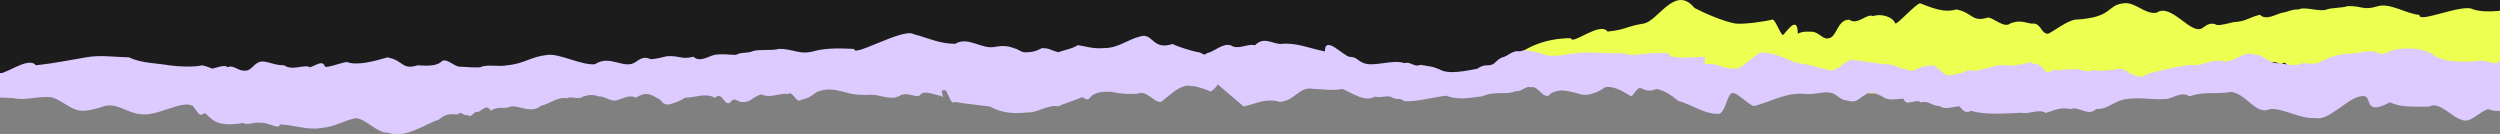 <?xml version="1.0" encoding="utf-8"?>
<!-- Generator: Adobe Illustrator 27.4.1, SVG Export Plug-In . SVG Version: 6.00 Build 0)  -->
<svg version="1.1" id="Layer_1" xmlns="http://www.w3.org/2000/svg" xmlns:xlink="http://www.w3.org/1999/xlink" x="0px" y="0px"
	 viewBox="0 0 1512 81" style="enable-background:new 0 0 1512 81;" xml:space="preserve">
<rect x="0" y="0" width="1512" height="81" fill="#808080" stroke="none"/>
<style type="text/css">
	.st0{fill:#1C1C1C;stroke:#000000;stroke-miterlimit:10;}
	.st1{fill:#EDFF50;}
	.st2{fill:#DDCAFF;}
</style>
<rect x="-114" y="-102" class="st0" width="1689" height="146"/>
<path class="st1" d="M950.1,23.1c0.7,4.5,17.5-10.3,22.2-4c11.8-1.3,10.5-3,22-4.9c8.5-1.6,19-23.7,30.5-9.4
	c7.3,3.8,17.4,8,24.5,9.4c4.9,0.7,17.7-1.1,22.8-2.4c1.6,0.2,4.7,8.9,6.2,9.4c1-0.2,9-13.5,9-0.8c3.3-1.7,5.6-1.2,8.9-1.2
	c4.8,0.7,6.4,5.4,10.6,3.7c4.2-1.4,4.6-11,11.6-11c5,3.7,11-4.2,14.4-2.1c4.7-1.8,12,0.3,13.5,4.4c1,0.9,12.6-12.1,15-12.2
	c6.7,2.5,14.3,6,21.9,3.7c10.1,2,9.3,8,19.1,4.9c3.4,0.1,9.9,6.7,13.5,3.6c7-2.9,11.2,0.7,14,0c4.9,0.3,4.7,6.4,9,6.2
	c4.3-2.2,10.8-7.4,16-8.5c23.5-1.2,18.9-8.7,29.5-9.9c7-1.1,12.9,6.9,20,5.7c9.1-6.3,21.2,14.6,28.1,9c2.5-1.8,4.8-3.4,8.4-1.6
	c2.1,0.4,7.9-1.2,10-1.7c7.9-0.5,8.6-2.6,16-4.5c3.6,3.7,9.5-0.2,13.1-1.1c4.8-0.8,5.8-2.2,10.4-2.1c3.6-2,13,1.8,17,0
	c3.1-1.1,9.4-0.8,12.5-2c8.9-0.3,9.4,2.9,18.5,0c7.4-2,17.3,4.8,25,5.3c-1,5.5,26.4-7.2,32.5-3.3c9.4,2.7,18.9,0,28,0
	c7.9-5,16,3.8,24,1.8c5.8-1,7.8-0.5,13,1.5c3,1.6,3.2,2.1,6.5,2c5-0.2,7.5-2,8.5-2.6c4.9,2.4,5.1,1.3,10,2.6
	c3.6-1.6,8.5-2.1,11.5-4.4c5.5,0.8,9.1,2.4,15.5,1.8c9.1,0.1,18.2,1.4,26.8-0.8c7.2-2,15.2,1.6,22.2,1.9c3.9,2,4.8,0.9,7.9,1.5
	c1.8-0.3,3.3,2.8,5.2,0.7c4.9-1.1,9.8-1.6,14.7-0.1c4.6,3.2,9.7-1.5,14.3-0.1c5.4-5.6,9.8,2,15,2.3c9.5-1.1,20-2,29.6-0.1
	c3.9-0.7,8.6,0.2,12.4,0.2c4,0.1,4.6,2.3,7.6,3.6c6.4,3.2,17.9-2.4,25.2,0.3c3.7-1.4,5.7,2.8,9.7,1.1c6.8,1.3,6.1,0.6,11.3,2.8
	c5.7,3.6,17,0.7,22.8-0.3c4.6-3.4,6.7-1.6,8.8-2.6c2.1-0.5,2.2-2.5,6.3-4.6c3.4-0.4,6.1-4.7,10.7-3.7c5.2-2,8.5,1.1,12.4,1
	c6.1,3.8,15.6,0.6,22.1,0.1c8.9-1.1,18,0.7,26.9,0c6.4,2.3,12.8,0.2,19.1,0c3.6,0.2,10.1-1,10,2c6.6,1.6,14.2,0.7,20.7,0.3
	c0.5,2.2-0.6,4.3,0.3,4.9c6.3-1.7,12.2,3.7,18.6,2.4c4.5,0.6,9.1-2.9,13.7-0.1c10.4,0.9,20.8-1.7,31.3,0c4.2,0.3,6.7,0.5,10.3,1.1
	c5.4,1.2,8.8,4.4,15,2c5.8,0.7,11.5-1.1,17-0.6c6.7,0,4.5,1.6,9.2,1.6c3.4,2.5,10.3-1.3,14-0.1c6.3-3.7,12.8,2.2,19.1,0
	c5.4-1.1,5.8-0.9,10-3.1c4.2,1.6,10-1.1,15-2.1c5.5-2,9.8,0.7,15.3-1.3c3.7,0.7,5.1-2.8,8.8-0.2c2.5-0.2,3.6,0.8,5.8,2.9
	c2.4,4.2,3.3,2,6.4,0.7c3.6,1,7.3-1.1,10.9,0c4-2.1,8.2,3,12.2,0c3.9,1.6,10.1-0.2,13.5-0.1c3.4-1,5.5-0.4,9.1,2.5
	c4.2,1.2,6.1,3.5,10.6,0c8.9-2.5,14.4-3.7,25-5.6c7.1,1.3,14.3-1.8,21.4,0c6.3,1,11-3.8,17-1.1c4.9-0.3,10,0.7,15,0
	c4.8,0.5,9.5,2.4,14.3,0c3.1,0.1,8.3,1.1,11-1c7.6-4.3,12.5-4.7,21.2-5.4c4.3-0.2,8.6-2.4,12.8-0.2c3.4,2,6.9-0.8,10.3-2
	c8.3-1.6,18.3-0.7,23.2,3.2c6.3,4.7,14.9,4.4,25.2,4.3c4.9-1.8,8.8,1.1,13.4,1.1c1-2,3-1,4-0.1c1.9,0.2,1.5,0.4,3,1.6
	c7.6,3.1,15.3,3.7,22-1.5c0,0.1,2.4,6.9,4.8,11.1c2.4,5.2,4.8,10.6,4.8,11.1c-5.8-2-11.5-6.1-17.6-6.5c-3.4,0.8-11.2-1.9-14.6,0.1
	c-5.4,0.6-8.8,3.8-13.9,1.6c-5.2,1.6-10.6,2.5-15.6-0.2c-5.5-1.2-9.2-8.3-15.3-4.6c-8.9-0.1-16.4,3.4-23.4,0
	c-7.3-3.4-16.7-3.8-25-1.6c-7.6,0.6-15.6,3.3-23.5,0.5c-7.9,1.1-15.8,0.7-23.1,1.6c-8.5,4.1-16.7,6-26.4,4.7
	c-8.8-1-16.5-3.1-25.6,0.2c-4.2-3.1-7.3-0.2-11.5,1c-9.2,0.9-17.6,1.8-26.4,3.4c-7,1.1-10.9,6.6-17.6,6.1
	c-4.9,5.2-10.6-2.2-15.6,0.1c-5.2-1.5-9.2,0.6-14.8,2.4c-4.6-2.8-9.7,1.1-14.3-0.1c-9.1,0.4-22.5,1.6-30.5-1.2c-2.5,1.4-4,1.2-7-2.8
	c-3.6,0-8.2,2.5-12.1-0.2c-4.8,0-6.6-3.8-11-2.2c-2.1-1.9-4.2-0.2-6.3-0.2c-0.9-0.1-2.8,1.6-4.3-2.2c-3.7-0.1-8.9,1.9-13-1.6
	c-3.4-1.3-6.4-3.9-9.8-1.1c-4.2,2.3-5.2,5.5-10.3,3.9c-3.1-0.4-4.9-1.4-7.1-3.3c-4.9-4.2-12.2-0.4-18-1c-11.8-1.5-23.5-3.4-35.3,0
	c-3-0.7-5.4,0.2-8.2-0.4c-4.3-2.8-4-1.3-8.9-2.9c-8,0.2-16.5,3.6-24.9,1.2c-4.5-3.8-8.3-0.3-13-1.1c-2.8,1.6-6.3,1.4-8.8-0.3
	c-3.3-1.7-1.8-2.9-3.6-4.8c-3.1-2-13.8-2.4-19.5-1.2c-5.1,3.9-10.1,2.3-15,0c-7.3-1.6-12.8-0.6-18.9,2.4c-3.6,5.9-5.4,1.6-9.2,3
	c-3.6-1.1-5.9,3-9.2,2.4c-5.5,2.5-12.7-0.2-20.1,3.2c-7.4,1.1-15,2.5-21.7-0.3c-8.3,0.9-16.8-0.7-24.9-1.1c-4-3-3.9-2.2-8.2-1
	c-4.3-0.5-6.1-0.9-9.7-2c-6,3.7-13.4,2.6-19.7-0.2c-6,1.2-12.1,0.2-18-0.1c-8-1.5-16.7,1.6-25.5,2c-8.6-2.5-17.3-3.7-25.2-2
	c-2.5-2.3-4.2-0.9-6.3-2.9c-0.5,1.8-3.9-1.8-4.2-2.2c-4.9-2.3-9.5,0.9-14.2,0.8c-6.1,1.1-11.2-2-16.5,2.2c-4,1-8,2.5-13.3,5.1
	c-5.7,0.4-10.4,0-15.5-1.1c-5.1-0.2-7.6-0.2-11.8,2c-2.4,2.7-2.4,3.7-6,1.1c-3.6,1.7-7.3-5.9-10.9-4c-4.9-1.6-10.9-0.1-16.1-0.7
	c-7.3,1-14.7,5.3-22.2,1c-7.6-1.1-3.8,15.4-11.2,13.9c-3,3-17-5.5-19.5-2.9c-2.5-1.2-6.5,5.9-9,2.9c-2.5-5-3.9-2.7-7,1.2
	c-4.5,0.1-4.1-2.4-8.7-1.2c-5.5,4.1-6.3,4.3-11.8,4.1c-5.7,0.3-12.8,1.8-18,0c-7.9-2-2.2-1.1-8.1,1.2c-3.6,2.9-7.4,0.7-11.6,1.6
	c-2.7,2.4-15.2-7.5-18-5c-4.8-1-14.1-0.7-19-3.4c-4.9,1-8.7-2.7-13-3.1c-3.1,0.6-5.6-3.7-8,0c-3.9,3.8-3.6-9.8-8.4-5.1
	c-5.8-3.5-12.1,0-17.9-0.1c-3,2-6.4-0.7-9.2,0.1c-4.6,0.4,1.6,4.7-2,3.4c-4.3-2.7-3.3-2.1-9,1.7c-4.2-2.3-7.8-0.9-12,0
	c-3.3,0.5-14.4,2.7-17.5,3.1c-3-1.4-8.2,1.3-11.5,2.3c-3.3,2.6-9.9-3.9-13-2.3c-5.7-1.1-6.8-4.4-12.5-3.1
	c-5.7,4.8-11.9,0.2-17.7,0.3c-4.6,2.2-7.9-0.5-12.5,2.8c-2.8-5.2-5.7,1.1-8.3,0.7c-1.8-0.2-3.7,4.3-5.7,1.7
	c-1.8,1.6-3.9-2.9-5.7-0.2c-5.7-0.4-7.4-0.1-11.6,3.3c-8.9,3-19.5,7-30.7,3.1c-5.8,0.7-11.6-0.2-17.4,0c-7.9,1.9-15.8-0.7-23.7,0
	c-7.9,1.6-15.8,0-23.7,0c-4.6-0.7-7.9-2-12.1-1.1c-3.3-0.8-6.8,1.7-10.1,0.1c-6,1.1-14.3,2-19.4-3c-2.2-1.8,0.4,1.5-1.6,2.9
	c0,5.6-8.7,2-10,0c-4.6-2.1-14,8.5-11.5-2.9c-6.4-3.5-9.7,2-19.5,0c-7.2-0.7-9.8-1.2-17.5,0c-4.3,1.6-14-2-18-2.5
	c-5.5-0.7-14.8,1.6-20.5,0c-7.9-0.9-17.8,4.4-25.5,2.5c-7.7-0.2-31.8-12.2-39.5-10.7C905.3,45.6,918.8,23.1,950.1,23.1z"/>
<path class="st2" d="M-0.6,43.3c0.7,4.4,17.6-10,22.3-3.8c11.8-1.3,18.7-2.9,30.2-4.8c8.5-1.6,17.3-0.2,26.2,0
	c7.3,3.6,17,3.5,24.2,4.8c4.9,0.7,14.8,1.3,19.9,0c1.7,0.2,4.8,1.5,6.3,2c1.1-0.2,7.9-2.8,9.1-0.8c3.3-1.7,6.3,2,9.6,2
	c4.8,0.6,5.4-3.5,9.6-5.2c4.2-1.3,8,2,15.1,2c5,3.6,12.2-0.9,15.6,1.2c4.7-1.7,7.6-4.4,9.1-0.4c1,0.9,10.7-2.6,13.1-2.8
	c6.7,2.4,16.9-0.6,24.6-2.8c10.2,1.9,8.4,7.8,18.3,4.8c3.4,0.1,10.5,1,14.1-2c2.7-3.4,8.7,3.4,11.6,2.8c4.9,0.3,7.7,0.6,12.1,0.4
	c4.3-2.1,10.9-0.1,16.1-1.2c11.1-1,14-5.2,24.7-6.3c7-1,21.5,6.7,28.7,5.6c9.1-6.1,17.9,3.8,24.8-1.5c2.5-1.7,4.9-3.3,8.5-1.6
	c2.1,0.4,8-1.2,10.1-1.7c7.9-0.5,8.6,2.2,16.1,0.3c3.6,3.6,9-0.2,12.6-1.1c4.8-0.8,8.4-0.1,13.1,0c3.6-2,6.5-0.6,10.6-2.4
	c3.1-1,12-0.1,15.1-1.2c9-0.3,12.8,4,22,1.2c7.5-1.9,16.1-1.6,23.9-1.2c-1,5.3,29.6-12.8,35.8-9c9.4,2.6,16,5.9,25.2,5.9
	c7.9-4.8,16.1,3.7,24.2,1.8c5.8-0.9,7.8-0.5,13.1,1.4c3,1.5,3.2,2.1,6.5,1.9c5-0.2,7.5-2,8.6-2.5c5,0,5.1,1.3,10.1,2.5
	c3.6-1.5,8.6-2.1,11.6-4.3c5.5,0.8,9.1,2.3,15.6,1.8c9.1,0.1,14-5.1,22.7-7.2c7.2-1.9,7,8.7,19.1,4.7c3.9,2,12.3,4.4,15.5,5
	c1.8-0.3,3.3,2.7,5.2,0.6c4.9-1.1,9.6-6.3,14.5-4.8c4.6,3.1,10-1.3,14.6,0c5.4-5.4,10-1.1,15.3-0.8c9.6-1.1,17.3,2.6,27,4.5
	c0-10.4,11.5,3.3,15.2,3.3c4,0.1,4.6,2.2,7.6,3.5c6.4,3.1,18-2.3,25.3,0.3c3.7-1.3,5.7,2.7,9.7,1c6.9,1.3,6.1,0.6,11.4,2.7
	c5.7,3.5,17.1,0.7,22.9-0.3c4.6-3.2,6.7-1.5,8.8-2.5c2.1-0.5,2.2-2.4,6.3-4.4c3.4-0.4,6.1-4.6,10.8-3.6c5.2-2,8.5,1,12.4,0.9
	c6.1,3.7,15.7,0.6,22.2,0.1c9-1,18.1,0.6,27.1,0c6.4,2.2,12.9,0.2,19.2,0c3.6,0.2,10.2-0.9,10,1.9c6.6,1.5,14.2,0.7,20.8,0.3
	c0.4,2.1-0.6,4.2,0.3,4.7c6.3-1.7,12.3,3.6,18.8,2.3c4.5,0.6,13-11.9,17.7-9.3c10.5,0.9,12.7,5.2,23.2,6.8
	c4.2,0.3,11.2,2.8,14.8,3.5c5.4,1.2,7.6-3.9,13.9-6.2c5.8,0.7,14.6,2.2,20.1,2.7c6.8,0,9.3,3.2,14.1,3.3c3.5,2.5,7.8-3,11.6-1.9
	c6.3-3.6,8.8,7.2,15.1,5.1c5.4-1.1,5.8-0.9,10-3c4.2,1.5,10.1-1.1,15.2-2.1c5.6-2,9.9,0.7,15.5-1.3c3.8,0.6,5.1-2.7,8.8-0.2
	c2.5-0.2,3.6,0.8,5.8,2.8c2.4,4,3.3,1.9,6.4,0.7c3.6,0.9,7.4-1,11,0c4-2.1,8.3,2.9,12.3,0c3.9,1.5,10.2-0.2,13.6-0.1
	c3.5-0.9,5.6-0.4,9.2,2.5c4.2,1.2,6.2,3.4,10.7,0c9-2.4,14.5-3.6,25.2-5.4c7.2,1.3,13.3-3.9,20.5-2.1c6.3,0.9,12.6-6.8,18.6-4.1
	c5-0.3,9.6,5.9,14.7,5.2c4.8,0.5,9.6,2.3,14.4,0c3.1,0.1,8.4,1.1,11.1-0.9c7.7-4.1,12.6-4.6,21.3-5.2c4.4-0.2,8.7-2.3,12.9-0.2
	c3.5,2,6.9-0.8,10.3-1.9c8.4-1.5,18.5-0.6,23.4,3.1c6.3,4.5,15,4.3,25.3,4.1c4.9-1.7,8.8,1.1,13.5,1c1-1.9,3-0.9,4-0.1
	c2,0.2,1.5,0.4,3,1.5c7.7,3,29.1,1,35.8-3.9c0,0.1-2.4,8,0,12.1c2.4,5.1,0,12-4,12c-5.8-2-9.5,2.5-15.6,2.1c-3.5,0.8-9.7,2.1-13.1,4
	c-5.4,0.6-10.5,2.3-15.6,0.1c-5.2,1.5-11,9-16.1,6.4c-5.5-1.2-13.5-11.5-19.6-7.9c-9-0.1-16.6,0.7-23.7-2.6
	c-17.6,9.3-9.2-5.8-17.6-3.6c-7.7,0.6-19.8,15.6-27.7,13c-7.9,1.1-19.8-6.2-27.2-5.3c-8.6,4-13.8-9.1-23.5-10.4
	c-9.7,1.7-16-0.6-25.2,2.7c-4.2-3-9,0.4-13.2,1.5c-9.3,0.9-16.6-1.3-25.5,0.2c-7.1,1.1-10.9,6.4-17.7,5.9c-4.9,5-10.6-2.1-15.7,0.1
	c-5.3-1.4-9.3,0.6-14.8,2.3c-4.7-2.7-9.8,1-14.4-0.1c-9.1,0.4-22.6,1.5-30.8-1.2c-2.5,1.3-4,1.2-7-2.7c-3.6,0-8.3,2.5-12.2-0.2
	c-4.8,0-6.6-3.6-11.1-2.1c-2.1-1.8-4.2-0.2-6.3-0.2c-0.9-0.1-2.8,1.6-4.3-2.1c-3.8-0.1-9,1.8-13-1.5c-3.4-1.3-6.4-3.8-9.9-1
	c-4.2,2.2-5.3,5.3-10.3,3.8c-3.2-0.4-4.9-1.3-7.2-3.2c-5-4-12.3-0.4-18.1-0.9c-11.8-1.4-20,4-31.8,7.3c-3-0.6-9.1-7.1-12-7.7
	c-4.3-2.7-5.2,13.8-10.2,12.3c-8.1,0.2-15.3-5.5-23.7-7.8c-4.5-3.7-8.6-6.4-13.3-7.2c-2.8,1.5-6.3,1.3-8.8-0.3
	c-3.3-1.7-5.3,6.2-7.1,4.4c-3.1-1.9-9.4-6.2-15.1-5.1c-5.1,3.8-11.8,5.9-16.8,3.6c-7.3-1.6-9.8-2.8-15.9,0
	c-3.6,5.7-7.9-5.1-11.8-3.6c-3.6-1.1-6,2.9-9.3,2.3c-5.5,2.5-12.7-0.2-20.2,3.1c-7.5,1-15.1,2.5-21.9-0.3
	c-8.4,0.9-17.4,3.7-25.5,3.3c-4-2.9-3.1,0.2-8.5-2.8c-4.3-0.5-5.5,1-9.1,0c-6,3.6-13.5-1.9-19.8-4.6c-6,1.2-12.1,0.2-18.1-0.1
	c-8.1-1.4-10.9,7.5-19.8,7.9c-8.7-2.4-13.9,1.1-21.8,2.8c-2.5-2.2-13.6-11.4-15.7-13.4c-0.5,1.7-4.2,4.7-4.5,4.3
	c-4.9-2.2-9.5-3.4-14.1-3.5c-6.1,1-10.2,5.7-15.6,9.8c-4,0.9-9-7.5-14.3-4.9c-5.7,0.4-10.5,0-15.6-1.1c-5.1-0.2-7.6-0.2-11.8,2
	c-2.4,2.6-2.4,3.6-6,1.1c-3.6,1.7-11.1,3.9-14.7,5.7c-4.9-1.6-13.4,4.2-18.6,3.6c-7.3,0.9-15.2,0.6-22.7-3.6
	c-7.6-1-13.7-1.4-21.1-2.8c-3,2.9-4.4-9.4-7-6.8c-2.5-1.2,1.5,6.2-1.1,3.3c-7.6-1.6-10.4-3.8-13.6,0c-4.5,0.1-5.9-1.9-10.6-0.8
	c-5.5,4-12.1,0.2-17.6,0c-5.7,0.3-11.4,0.2-16.6-1.6c-7.9-1.9-11.1-2.3-17.1,0c-3.6,2.8-5.4,3.8-9.6,4.8c-2.7,2.3-4.8-6-7.7-3.6
	c-4.8-0.9-10.9,2.8-15.9,0.2c-4.9,0.9-6.8,5-11.2,4.6c-3.1,0.6-5.2-3.6-7.6,0c-3.9,3.6-4.7-7.1-9.5-2.5c-5.8-3.4-12.1,0-18-0.1
	c-3,2-6.9,3.4-9.8,4.1c-4.6,0.4-3.5-2.5-7-3.8c-4.3-2.6-7.3-4-13-0.3c-4.2-2.2-8,0.8-12.2,1.7c-3.3,0.5-7.4-2.9-10.6-2.5
	c-3-1.3-5.7-0.9-9,0c-3.3,2.5-6.7-0.5-9.9,1.1c-5.7-1-10,3.3-15.7,4.6c-5.7,4.7-12,0.2-17.8,0.3c-4.6,2.1-7.9-0.5-12.6,2.7
	c-2.8-5-5.7,1.1-8.4,0.7c-1.8-0.2-3.7,4.2-5.7,1.7c-1.8,1.5-3.9-2.8-5.7-0.2c-5.7-0.4-7.5-0.1-11.7,3.2c-9,2.9-19.6,11.6-30.9,7.8
	c-5.8,0.7-13.7-8.9-19.5-8.7c-7.9,1.8-12.7,5.3-20.6,5.9c-7.9,1.6-17.1-2.1-25.1-2.1c0,3.6-7.9-1.9-12.1-1
	c-3.3-0.8-6.9,1.7-10.2,0.1c-6,1-14.4,1.9-19.5-2.9c-2.3-1.7-2.8-3.9-4.8-2.5c-1.2,1.1-2.4,0.1-3.7-1.9c-2.1-2.6-3-4.2-2.7-3.2
	c-6.4-3.4-21.7,7-31.6,5.1c-7.2-0.6-12.8-6.2-20.6-5.1c-4.3,1.6-11.6,3.6-15.6,3c-5.5-0.6-11.5-6.5-17.2-8.1
	c-7.9-0.9-15.6,2.3-23.4,0.5c-7.8-0.2-15.6-1-23.4,0.5C-16,58.8-0.6,44.1-0.6,43.3z"/>
</svg>
